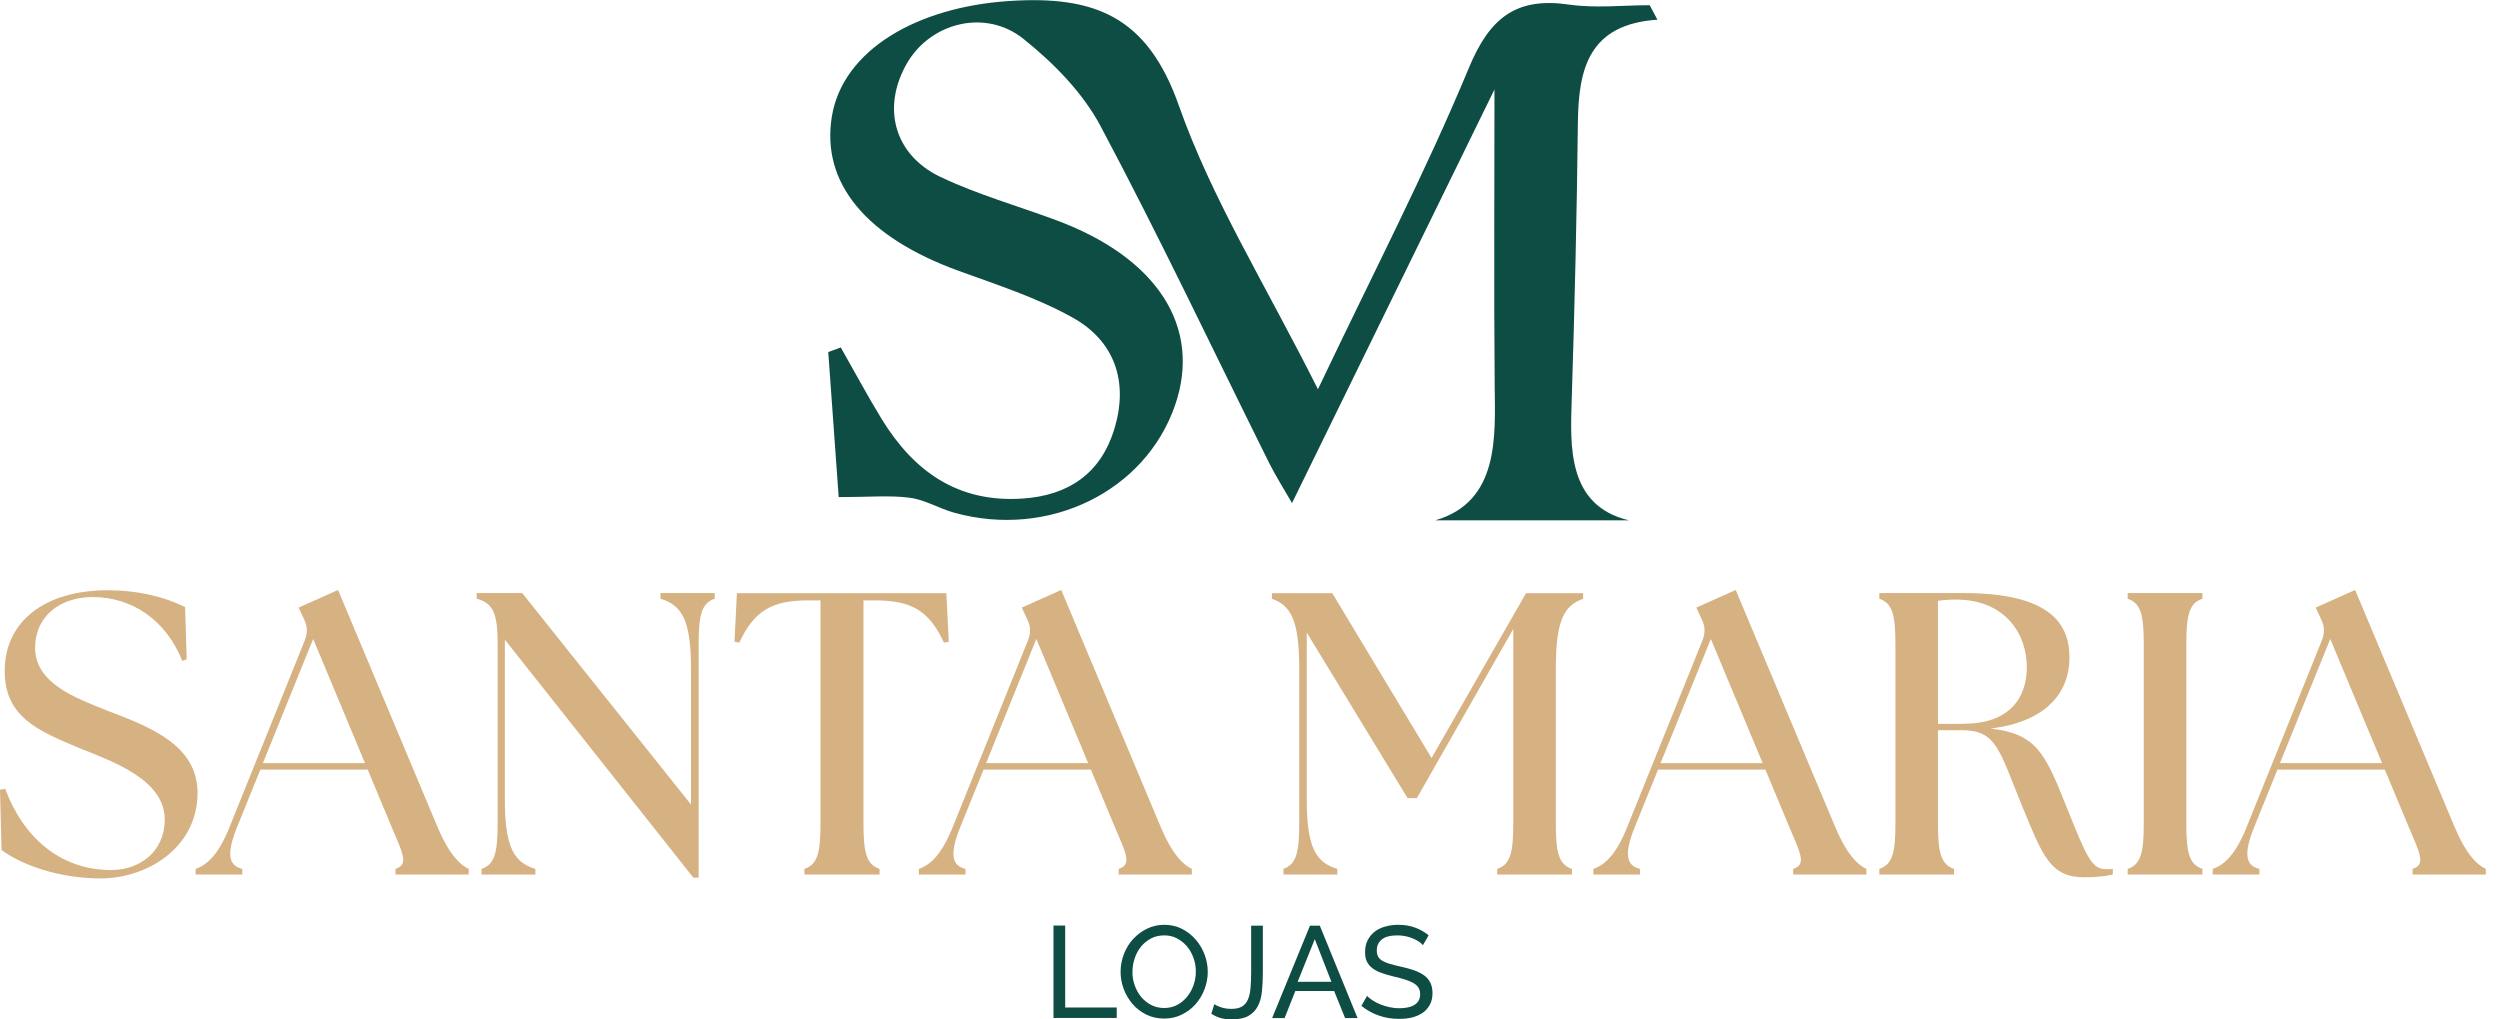 <svg width="103" height="42" viewBox="0 0 103 42" fill="none" xmlns="http://www.w3.org/2000/svg">
    <g clip-path="url(#clip0_237_2578)">
    <path d="M43.404 41.94V38.133H43.886V41.509H46.009V41.94H43.404Z" fill="#0E4D44"/>
    <path d="M47.96 41.965C47.693 41.965 47.447 41.909 47.228 41.802C47.008 41.694 46.819 41.548 46.663 41.367C46.508 41.186 46.384 40.979 46.297 40.747C46.211 40.514 46.168 40.277 46.168 40.032C46.168 39.786 46.216 39.537 46.306 39.304C46.397 39.072 46.521 38.865 46.685 38.688C46.849 38.512 47.034 38.37 47.258 38.262C47.482 38.154 47.714 38.102 47.973 38.102C48.231 38.102 48.485 38.158 48.7 38.27C48.92 38.383 49.105 38.529 49.265 38.714C49.424 38.895 49.544 39.102 49.631 39.334C49.717 39.567 49.76 39.799 49.76 40.04C49.76 40.294 49.712 40.536 49.622 40.768C49.532 41.001 49.407 41.203 49.247 41.384C49.088 41.56 48.898 41.703 48.679 41.806C48.459 41.914 48.222 41.965 47.964 41.965H47.96ZM46.655 40.036C46.655 40.23 46.685 40.415 46.75 40.596C46.814 40.777 46.9 40.936 47.017 41.074C47.133 41.212 47.271 41.324 47.43 41.406C47.589 41.487 47.77 41.53 47.964 41.53C48.158 41.53 48.352 41.487 48.511 41.397C48.67 41.311 48.808 41.194 48.92 41.052C49.032 40.91 49.118 40.751 49.178 40.574C49.239 40.398 49.269 40.217 49.269 40.032C49.269 39.838 49.239 39.653 49.174 39.472C49.109 39.291 49.023 39.132 48.907 38.994C48.791 38.856 48.653 38.748 48.494 38.662C48.334 38.576 48.158 38.538 47.964 38.538C47.762 38.538 47.577 38.581 47.417 38.667C47.258 38.753 47.12 38.865 47.008 39.003C46.896 39.14 46.81 39.3 46.75 39.481C46.689 39.657 46.659 39.842 46.659 40.028L46.655 40.036Z" fill="#0E4D44"/>
    <path d="M50.031 41.371C50.104 41.423 50.199 41.466 50.319 41.505C50.44 41.544 50.578 41.565 50.733 41.565C50.914 41.565 51.06 41.535 51.168 41.47C51.276 41.406 51.357 41.311 51.413 41.182C51.469 41.057 51.504 40.898 51.521 40.712C51.538 40.527 51.547 40.312 51.547 40.071V38.137H52.029V40.071C52.029 40.359 52.016 40.622 51.99 40.863C51.965 41.1 51.904 41.302 51.814 41.47C51.723 41.638 51.594 41.767 51.422 41.862C51.25 41.957 51.021 42 50.733 42C50.41 42 50.134 41.922 49.906 41.763L50.031 41.371Z" fill="#0E4D44"/>
    <path d="M53.967 38.137H54.376L55.931 41.944H55.418L54.966 40.829H53.368L52.925 41.944H52.412L53.971 38.137H53.967ZM54.854 40.45L54.169 38.693L53.463 40.45H54.858H54.854Z" fill="#0E4D44"/>
    <path d="M58.618 38.934C58.575 38.882 58.519 38.835 58.446 38.787C58.373 38.74 58.295 38.697 58.205 38.662C58.114 38.624 58.02 38.593 57.912 38.572C57.804 38.55 57.697 38.538 57.58 38.538C57.283 38.538 57.068 38.593 56.93 38.705C56.792 38.817 56.723 38.968 56.723 39.162C56.723 39.265 56.745 39.351 56.783 39.42C56.822 39.489 56.883 39.545 56.969 39.593C57.05 39.64 57.158 39.683 57.283 39.717C57.408 39.752 57.554 39.791 57.727 39.829C57.925 39.873 58.101 39.92 58.261 39.976C58.42 40.032 58.553 40.101 58.67 40.182C58.782 40.264 58.868 40.363 58.928 40.484C58.988 40.605 59.019 40.747 59.019 40.919C59.019 41.1 58.984 41.259 58.911 41.393C58.838 41.526 58.743 41.638 58.618 41.724C58.493 41.81 58.351 41.875 58.183 41.918C58.015 41.961 57.834 41.978 57.636 41.978C57.343 41.978 57.063 41.931 56.805 41.84C56.542 41.75 56.306 41.617 56.09 41.44L56.323 41.031C56.379 41.091 56.452 41.151 56.547 41.212C56.637 41.272 56.74 41.328 56.857 41.375C56.973 41.423 57.098 41.462 57.231 41.492C57.365 41.522 57.507 41.539 57.653 41.539C57.925 41.539 58.136 41.492 58.286 41.393C58.437 41.298 58.51 41.151 58.51 40.958C58.51 40.85 58.484 40.76 58.437 40.686C58.39 40.613 58.317 40.549 58.226 40.497C58.131 40.445 58.02 40.398 57.882 40.355C57.744 40.312 57.589 40.273 57.412 40.23C57.218 40.182 57.05 40.135 56.904 40.079C56.758 40.028 56.637 39.963 56.538 39.885C56.439 39.812 56.366 39.717 56.314 39.614C56.263 39.506 56.241 39.377 56.241 39.227C56.241 39.046 56.275 38.882 56.344 38.744C56.413 38.606 56.508 38.486 56.629 38.391C56.749 38.296 56.895 38.223 57.063 38.176C57.231 38.128 57.412 38.102 57.61 38.102C57.869 38.102 58.101 38.141 58.308 38.219C58.515 38.296 58.7 38.404 58.859 38.533L58.635 38.925L58.618 38.934Z" fill="#0E4D44"/>
    <path d="M0.064 35.02L-0 32.535L0.215 32.501C0.913 34.387 2.386 35.846 4.586 35.846C5.727 35.846 6.787 35.119 6.787 33.758C6.787 32.134 4.651 31.372 3.324 30.843C1.619 30.132 0.194 29.568 0.194 27.647C0.194 25.593 1.852 24.318 4.448 24.318C5.676 24.318 6.765 24.585 7.626 25.012L7.691 27.165L7.51 27.23C6.83 25.524 5.422 24.598 3.815 24.598C2.489 24.598 1.447 25.378 1.447 26.687C1.447 28.16 3.118 28.758 4.444 29.288C6.132 29.934 8.139 30.679 8.139 32.664C8.139 34.934 6.05 36.191 4.147 36.191C2.442 36.191 0.9 35.644 0.056 35.015L0.064 35.02Z" fill="#D6B182"/>
    <path d="M8.066 35.799C8.561 35.618 9.009 35.188 9.457 34.077L12.553 26.394C12.687 26.063 12.669 25.8 12.519 25.498L12.303 25.033L13.927 24.306L18.035 34.094C18.5 35.188 18.931 35.618 19.31 35.799V36.032H16.295V35.799C16.842 35.618 16.61 35.188 16.145 34.094L15.15 31.708H10.727L9.767 34.077C9.319 35.188 9.418 35.666 9.982 35.799V36.032H8.061V35.799H8.066ZM15.038 31.441L12.902 26.325L10.831 31.441H15.038Z" fill="#D6B182"/>
    <path d="M20.8 26.36V32.935C20.8 34.955 21.196 35.536 22.057 35.799V36.032H19.839V35.799C20.386 35.618 20.503 35.119 20.503 33.926V26.54C20.503 25.348 20.352 24.852 19.641 24.667V24.435H21.515L28.469 33.146V27.531C28.469 25.511 28.073 24.93 27.212 24.667V24.435H29.447V24.667C28.9 24.848 28.784 25.348 28.784 26.54V36.161H28.568L20.8 26.355V26.36Z" fill="#D6B182"/>
    <path d="M33.142 35.799C33.688 35.618 33.805 35.119 33.805 33.926V24.736H33.292C31.82 24.736 31.075 25.149 30.459 26.476L30.261 26.441L30.36 24.439H38.99L39.089 26.441L38.891 26.476C38.279 25.149 37.534 24.736 36.057 24.736H35.575V33.926C35.575 35.119 35.691 35.614 36.238 35.799V36.032H33.142V35.799Z" fill="#D6B182"/>
    <path d="M37.861 35.799C38.357 35.618 38.804 35.188 39.252 34.077L42.349 26.394C42.482 26.063 42.465 25.8 42.314 25.498L42.099 25.033L43.722 24.306L47.831 34.094C48.296 35.188 48.726 35.618 49.105 35.799V36.032H46.091V35.799C46.638 35.618 46.405 35.188 45.94 34.094L44.945 31.708H40.523L39.562 34.077C39.114 35.188 39.214 35.666 39.778 35.799V36.032H37.857V35.799H37.861ZM44.833 31.441L42.697 26.325L40.626 31.441H44.833Z" fill="#D6B182"/>
    <path d="M52.865 35.799C53.412 35.618 53.528 35.119 53.528 33.926V27.535C53.528 25.516 53.162 24.934 52.404 24.672V24.439H54.889L58.98 31.23L62.873 24.439H65.224V24.672C64.462 24.939 64.1 25.516 64.1 27.535V33.926C64.1 35.119 64.216 35.614 64.763 35.799V36.032H61.684V35.799C62.231 35.618 62.347 35.119 62.347 33.926V25.912L58.373 32.884H57.994L53.838 26.062V32.935C53.838 34.955 54.234 35.536 55.096 35.799V36.032H52.878V35.799H52.865Z" fill="#D6B182"/>
    <path d="M65.65 35.799C66.146 35.618 66.594 35.188 67.041 34.077L70.138 26.394C70.271 26.063 70.254 25.8 70.103 25.498L69.888 25.033L71.511 24.306L75.62 34.094C76.085 35.188 76.515 35.618 76.894 35.799V36.032H73.88V35.799C74.427 35.618 74.194 35.188 73.729 34.094L72.734 31.708H68.312L67.352 34.077C66.904 35.188 67.003 35.666 67.567 35.799V36.032H65.646V35.799H65.65ZM72.622 31.441L70.487 26.325L68.415 31.441H72.622Z" fill="#D6B182"/>
    <path d="M83.354 33.314C82.359 30.898 82.277 30.084 80.822 30.084H79.844V33.926C79.844 35.119 79.96 35.614 80.507 35.799V36.032H77.428V35.799C77.975 35.618 78.092 35.119 78.092 33.926V26.54C78.092 25.348 77.975 24.852 77.428 24.667V24.435H80.908C84.517 24.435 85.262 25.744 85.262 27.083C85.262 28.607 84.219 29.749 82.015 30.016C83.888 30.231 84.25 31.01 85.128 33.211C86.007 35.411 86.188 35.812 86.799 35.812C86.881 35.812 86.963 35.812 87.049 35.795V36.027C86.67 36.126 86.136 36.144 85.856 36.144C84.482 36.144 84.151 35.248 83.354 33.31V33.314ZM80.904 29.817C82.79 29.817 83.505 28.758 83.505 27.483C83.505 26.144 82.643 24.702 80.572 24.702C80.34 24.702 80.09 24.719 79.844 24.753V29.822H80.904V29.817Z" fill="#D6B182"/>
    <path d="M87.66 35.799C88.207 35.618 88.323 35.119 88.323 33.926V26.54C88.323 25.348 88.207 24.852 87.66 24.667V24.435H90.739V24.667C90.192 24.848 90.076 25.348 90.076 26.54V33.926C90.076 35.119 90.192 35.614 90.739 35.799V36.032H87.66V35.799Z" fill="#D6B182"/>
    <path d="M91.17 35.799C91.665 35.618 92.113 35.188 92.561 34.077L95.657 26.394C95.791 26.063 95.773 25.8 95.623 25.498L95.407 25.033L97.031 24.306L101.139 34.094C101.604 35.188 102.035 35.618 102.414 35.799V36.032H99.399V35.799C99.946 35.618 99.714 35.188 99.249 34.094L98.254 31.708H93.831L92.871 34.077C92.423 35.188 92.522 35.666 93.086 35.799V36.032H91.165V35.799H91.17ZM98.142 31.441L96.006 26.325L93.934 31.441H98.142Z" fill="#D6B182"/>
    <path d="M68.295 0.81C65.448 0.999 65.035 2.847 65.009 5.047C64.966 8.854 64.875 12.661 64.755 16.463C64.695 18.384 64.565 20.83 67.11 21.437H59.135C61.775 20.671 61.603 17.988 61.581 15.895C61.547 11.95 61.572 8.001 61.572 3.686C58.769 9.414 56.06 14.948 53.231 20.727C52.869 20.098 52.551 19.598 52.288 19.073C49.984 14.439 47.77 9.754 45.337 5.185C44.605 3.811 43.404 2.593 42.172 1.606C40.596 0.34 38.331 0.935 37.366 2.61C36.324 4.418 36.824 6.374 38.749 7.291C40.273 8.014 41.918 8.479 43.507 9.069C47.68 10.615 49.519 13.47 48.416 16.687C47.189 20.253 43.201 22.204 39.313 21.123C38.693 20.951 38.107 20.589 37.483 20.507C36.656 20.399 35.803 20.481 34.554 20.481C34.438 18.862 34.283 16.683 34.124 14.504C34.296 14.439 34.468 14.379 34.64 14.315C35.205 15.305 35.739 16.308 36.333 17.277C37.655 19.426 39.468 20.718 42.125 20.541C44.033 20.417 45.355 19.495 45.91 17.678C46.5 15.749 45.945 14.056 44.183 13.079C42.719 12.265 41.083 11.735 39.494 11.158C35.691 9.776 33.831 7.549 34.27 4.815C34.718 2.046 37.801 0.293 41.556 0.043C45.096 -0.194 47.271 0.668 48.567 4.345C49.915 8.174 52.124 11.701 54.299 16.037C56.59 11.218 58.739 7.084 60.517 2.799C61.379 0.724 62.468 -0.129 64.656 0.19C65.737 0.345 66.865 0.215 67.967 0.215C68.075 0.418 68.183 0.616 68.29 0.818L68.295 0.81Z" fill="#0E4D44"/>
    </g>
    <defs>
    <clipPath id="clip0_237_2578">
    <rect width="102.418" height="42" fill="white"/>
    </clipPath>
    </defs>
</svg>
    